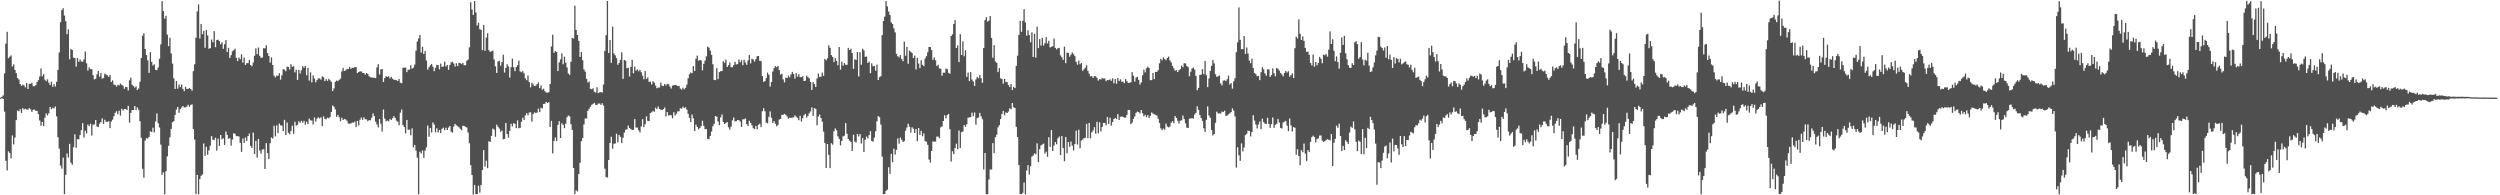 <svg xmlns="http://www.w3.org/2000/svg" width="1920" height="150"><path fill="#4f4f4f" d="M0 74.911h1v1H0zM1 74.341h1v1.048H1zM2 73.309h1v2.742H2zM3 56.294h1v29.419H3zM4 33.509h1v89.973H4zM5 24.4h1v106.514H5zM6 44.685h1v71.558H6zM7 43.524h1v73.937H7zM8 42.616h1v78.96H8zM9 51.033h1v52.987H9zM10 49.47h1v61.416H10zM11 53.666h1v51.984H11zM12 56.122h1v36.139H12zM13 59.894h1v24.987H13zM14 61.104h1v24.41H14zM15 64.46h1v19.419H15zM16 65.959h1v20.779H16zM17 64.969h1v18.119H17zM18 65.637h1v18.476H18zM19 67.109h1v16.46H19zM20 63.687h1v20.375H20zM21 68.312h1v15.935H21zM22 64.297h1v18.739H22zM23 64.401h1v19.634H23zM24 63.571h1v22.364H24zM25 66.179h1v18.147H25zM26 66.202h1v17.963H26zM27 65.373h1v19.726H27zM28 62.981h1v22.217H28zM29 61.548h1v26.15H29zM30 58.764h1v33.791H30zM31 52.591h1v43.865H31zM32 58.586h1v35.131H32zM33 56.916h1v39.941H33zM34 61.204h1v29.144H34zM35 62.386h1v24.69H35zM36 60.933h1v27.696H36zM37 63.429h1v23.592H37zM38 65.274h1v16.88H38zM39 62.745h1v21.102H39zM40 66.685h1v16.076H40zM41 64.613h1v18.748H41zM42 66.466h1v15.295H42zM43 62.818h1v26.554H43zM44 53.762h1v51.68H44zM45 40.277h1v73.841H45zM46 17.048h1v110.092H46zM47 7.775h1v121.754H47zM48 6.281h1v114.812H48zM49 11.908h1v137.124H49zM50 16.211h1v118.09H50zM51 26.241h1v91.548H51zM52 22.581h1v98.402H52zM53 45.496h1v65.017H53zM54 37.56h1v87.346H54zM55 38.285h1v88.182H55zM56 44.24h1v68.835H56zM57 44.638h1v58.517H57zM58 51.128h1v62.385H58zM59 44.483h1v62.369H59zM60 47.526h1v59.505H60zM61 45.671h1v58.043H61zM62 47.228h1v52.79H62zM63 47.413h1v47.163H63zM64 45.682h1v59.954H64zM65 39.588h1v60.803H65zM66 48.574h1v53.924H66zM67 54.24h1v41.405H67zM68 51.71h1v45.153H68zM69 53.1h1v41.991H69zM70 53.103h1v50.982H70zM71 57.768h1v37.987H71zM72 60.978h1v34.619H72zM73 60.451h1v31.735H73zM74 57.151h1v39.999H74zM75 54.488h1v43.122H75zM76 58.873h1v36.172H76zM77 55.994h1v37.73H77zM78 60.425h1v30.479H78zM79 59.876h1v35.303H79zM80 56.6h1v35.346H80zM81 57.216h1v36.33H81zM82 57.888h1v35.724H82zM83 59.019h1v34.116H83zM84 57.557h1v40.852H84zM85 63h1v30.358H85zM86 61.741h1v30.171H86zM87 64.928h1v24.336H87zM88 65.239h1v21.432H88zM89 66.486h1v18.924H89zM90 65.116h1v22.625H90zM91 65.57h1v19.489H91zM92 64.176h1v24.548H92zM93 65.137h1v18.384H93zM94 65.91h1v19.051H94zM95 68.218h1v15.49H95zM96 66.686h1v16.986H96zM97 66.981h1v17.483H97zM98 69.464h1v11.862H98zM99 61.671h1v32.608H99zM100 59.582h1v27.115H100zM101 65.149h1v19.31H101zM102 66.09h1v18.388H102zM103 67.329h1v14.093H103zM104 66.286h1v18.097H104zM105 69.117h1v13.386H105zM106 68.02h1v16.183H106zM107 62.811h1v30.309H107zM108 44.488h1v61.362H108zM109 27.395h1v102.223H109zM110 25.558h1v110.941H110zM111 37.573h1v70.358H111zM112 42.227h1v63.865H112zM113 46.336h1v60.093H113zM114 55.945h1v49.162H114zM115 40.053h1v60.797H115zM116 47.513h1v53.863H116zM117 50.306h1v47.759H117zM118 49.392h1v52.31H118zM119 53.671h1v39.602H119zM120 53.879h1v33.247H120zM121 51.822h1v42.85H121zM122 45.093h1v52.809H122zM123 34.098h1v77.031H123zM124 0.851h1v133.372H124zM125 8.497h1v123.839H125zM126 14.263h1v134.862H126zM127 12.123h1v119.341H127zM128 26.595h1v93.502H128zM129 35.466h1v76.528H129zM130 28.904h1v76.617H130zM131 41.044h1v57.908H131zM132 48.844h1v45.04H132zM133 60.152h1v32.905H133zM134 68.324h1v19.922H134zM135 62.222h1v21.937H135zM136 68.101h1v14.026H136zM137 64.898h1v21.714H137zM138 66.928h1v16.882H138zM139 64.885h1v17.669H139zM140 68.229h1v13.2H140zM141 70.033h1v12.541H141zM142 66.72h1v15.768H142zM143 68.307h1v13.565H143zM144 68.277h1v12.153H144zM145 67.558h1v14.464H145zM146 68.339h1v12.195H146zM147 69.647h1v10.51H147zM148 54.655h1v44.408H148zM149 49.379h1v57.801H149zM150 29.004h1v120.111H150zM151 8.792h1v125.558H151zM152 3.414h1v145.764H152zM153 29.594h1v107.863H153zM154 18.371h1v116.643H154zM155 26.268h1v107.722H155zM156 23.657h1v86.53H156zM157 36.642h1v83.012H157zM158 23.151h1v89.612H158zM159 27.198h1v91.709H159zM160 37.421h1v78.153H160zM161 36.981h1v74.894H161zM162 30.357h1v74.174H162zM163 32.459h1v74.753H163zM164 23.932h1v83.696H164zM165 36.248h1v69.457H165zM166 30.787h1v84.945H166zM167 30.451h1v76.015H167zM168 31.661h1v80.418H168zM169 33.985h1v69.7H169zM170 32.48h1v74.506H170zM171 37.469h1v68.72H171zM172 33.932h1v77.359H172zM173 30.758h1v70.258H173zM174 39.974h1v63.636H174zM175 36.687h1v69.91H175zM176 44.492h1v61.56H176zM177 42.328h1v69.537H177zM178 39.369h1v67.833H178zM179 38.564h1v63.764H179zM180 37.356h1v65.453H180zM181 44.452h1v60.077H181zM182 46.923h1v57.576H182zM183 44.189h1v60.665H183zM184 45.464h1v64.26H184zM185 41.681h1v74.953H185zM186 48.005h1v58.404H186zM187 44.123h1v65.654H187zM188 49.847h1v55.758H188zM189 48.46h1v59.791H189zM190 48.522h1v55.988H190zM191 46.033h1v56.552H191zM192 49.927h1v62.112H192zM193 50.866h1v62.807H193zM194 48.069h1v53.794H194zM195 42.784h1v75.529H195zM196 37.107h1v71.008H196zM197 41.643h1v79.444H197zM198 36.499h1v70.197H198zM199 42.843h1v72.83H199zM200 44.465h1v73.611H200zM201 44.207h1v70.693H201zM202 37.031h1v77.438H202zM203 37.112h1v92.684H203zM204 34.785h1v75.138H204zM205 40.818h1v76.782H205zM206 42.915h1v79.307H206zM207 48.059h1v61.95H207zM208 44.032h1v61.492H208zM209 49.973h1v56.47H209zM210 58.136h1v38.452H210zM211 59.452h1v45.31H211zM212 58.039h1v38.332H212zM213 58.221h1v44.024H213zM214 56.256h1v38.646H214zM215 61.154h1v35.11H215zM216 57.731h1v38.728H216zM217 53.106h1v47.529H217zM218 53.515h1v38.496H218zM219 54.737h1v49.005H219zM220 51.277h1v42.833H220zM221 51.404h1v50.605H221zM222 53.338h1v49.897H222zM223 49.303h1v51.18H223zM224 51.289h1v45.22H224zM225 50.903h1v51.831H225zM226 55.534h1v37.986H226zM227 53.559h1v42.918H227zM228 61.365h1v34.479H228zM229 53.554h1v39.597H229zM230 56.43h1v37.908H230zM231 53.987h1v38.793H231zM232 50.794h1v43.482H232zM233 52.092h1v40.678H233zM234 50.682h1v45.051H234zM235 57.795h1v35.676H235zM236 52.043h1v43.223H236zM237 61.911h1v29.158H237zM238 55.545h1v36.886H238zM239 63.216h1v29.414H239zM240 57.842h1v37.819H240zM241 60.388h1v29.826H241zM242 63.159h1v30.206H242zM243 61.468h1v29.628H243zM244 60.084h1v29.977H244zM245 60.259h1v30.702H245zM246 61.173h1v28.917H246zM247 58.666h1v38.23H247zM248 59.303h1v30.036H248zM249 62.277h1v28.897H249zM250 60.771h1v30.809H250zM251 62.097h1v28.29H251zM252 60.495h1v30.399H252zM253 61.634h1v28.21H253zM254 62.833h1v23.166H254zM255 70.01h1v11.062H255zM256 67.915h1v14.133H256zM257 62.802h1v21.237H257zM258 61.874h1v27.902H258zM259 62.3h1v25.976H259zM260 61.328h1v28.798H260zM261 60.342h1v32.801H261zM262 54.873h1v35.602H262zM263 52.144h1v40.006H263zM264 54.525h1v36.788H264zM265 54.026h1v37.713H265zM266 52.884h1v39.906H266zM267 53.114h1v41.684H267zM268 51.406h1v43.652H268zM269 52.871h1v41.949H269zM270 51.987h1v42.106H270zM271 52.247h1v41.975H271zM272 51.466h1v41.946H272zM273 51.583h1v46.074H273zM274 56.137h1v36.746H274zM275 55.237h1v41.117H275zM276 54.824h1v37.118H276zM277 54.823h1v35.492H277zM278 55.936h1v36.028H278zM279 56.085h1v34.029H279zM280 57.357h1v34.254H280zM281 56.08h1v35.563H281zM282 56.797h1v36.356H282zM283 58.561h1v33.634H283zM284 59.319h1v33.17H284zM285 59.48h1v30.907H285zM286 59.702h1v27.37H286zM287 59.685h1v29.511H287zM288 59.98h1v33.505H288zM289 51.817h1v43.777H289zM290 49.275h1v48.588H290zM291 57.223h1v34.211H291zM292 53.343h1v41.695H292zM293 53.047h1v47.956H293zM294 62.968h1v21.132H294zM295 59.93h1v31.134H295zM296 58.518h1v34.606H296zM297 59.064h1v33.539H297zM298 58.547h1v34.58H298zM299 60.272h1v31.069H299zM300 59.026h1v33.161H300zM301 60.405h1v30.389H301zM302 61.19h1v28.034H302zM303 61.382h1v29.263H303zM304 61.609h1v31.047H304zM305 62.195h1v31.294H305zM306 60.675h1v35.492H306zM307 63.552h1v22.958H307zM308 63.953h1v20.221H308zM309 52.012h1v44.071H309zM310 52.017h1v45.626H310zM311 51.836h1v50.602H311zM312 55.422h1v36.711H312zM313 53.494h1v46.153H313zM314 53.526h1v46.058H314zM315 50.073h1v53.793H315zM316 52.762h1v45.855H316zM317 51.899h1v61.231H317zM318 49.607h1v61.643H318zM319 38.952h1v76.728H319zM320 31.902h1v89.112H320zM321 29.518h1v119.616H321zM322 26.841h1v89.635H322zM323 40.322h1v77.474H323zM324 35.96h1v79.605H324zM325 41.465h1v79.799H325zM326 39.241h1v76.402H326zM327 46.437h1v66.699H327zM328 53.419h1v43.003H328zM329 51.607h1v53.445H329zM330 50.084h1v48.271H330zM331 49.094h1v52.646H331zM332 51.274h1v42.765H332zM333 54.634h1v41.032H333zM334 52.065h1v49.555H334zM335 49.779h1v48.726H335zM336 49.999h1v51.705H336zM337 53.23h1v46.619H337zM338 48.828h1v53.351H338zM339 51.422h1v47.481H339zM340 50.992h1v47.078H340zM341 47.378h1v52.608H341zM342 51.031h1v47.091H342zM343 49.862h1v49.988H343zM344 53.64h1v44.326H344zM345 49.965h1v46.8H345zM346 47.951h1v53.174H346zM347 47.387h1v54.504H347zM348 48.798h1v48.436H348zM349 51.159h1v44.022H349zM350 48.61h1v47.533H350zM351 50.799h1v46.068H351zM352 48.272h1v49.522H352zM353 48.475h1v50.439H353zM354 49.277h1v50.764H354zM355 48.239h1v48.307H355zM356 50.131h1v46.706H356zM357 50.073h1v47.33H357zM358 46.648h1v51.299H358zM359 45.707h1v56.094H359zM360 36.398h1v73.613H360zM361 1.72h1v125.115H361zM362 7.362h1v127.09H362zM363 11.461h1v137.972H363zM364 0.747h1v141.299H364zM365 9.532h1v139.548H365zM366 19.614h1v129.531H366zM367 17.352h1v125.27H367zM368 22.449h1v125.458H368zM369 22.937h1v119.165H369zM370 38.527h1v92.108H370zM371 19.205h1v96.082H371zM372 39.018h1v89.004H372zM373 28.81h1v94.584H373zM374 25.549h1v103.625H374zM375 38.602h1v69.858H375zM376 39.853h1v69.128H376zM377 39.404h1v65.011H377zM378 38.876h1v59.89H378zM379 45.651h1v53.922H379zM380 50.955h1v54.108H380zM381 56.02h1v39.741H381zM382 47.219h1v50.185H382zM383 46.694h1v52.068H383zM384 50.412h1v50.763H384zM385 47.726h1v52.525H385zM386 42.054h1v64.957H386zM387 55.711h1v50.949H387zM388 52.193h1v42.25H388zM389 49.366h1v53.587H389zM390 50.991h1v54.762H390zM391 59.529h1v40.929H391zM392 51.673h1v43.373H392zM393 44.999h1v52.147H393zM394 51.597h1v43.027H394zM395 54.657h1v40.449H395zM396 51.458h1v47H396zM397 50.1h1v42.39H397zM398 46.613h1v51.902H398zM399 54.812h1v43.265H399zM400 55.495h1v38.023H400zM401 54.609h1v35.767H401zM402 56.304h1v35.796H402zM403 60.144h1v28.486H403zM404 61.649h1v25.266H404zM405 58.021h1v30.54H405zM406 63.097h1v23.373H406zM407 67.078h1v19.145H407zM408 63.564h1v29.898H408zM409 64.94h1v22.713H409zM410 66.118h1v20.179H410zM411 65.743h1v21.161H411zM412 64.583h1v21.816H412zM413 63.227h1v20.205H413zM414 67.674h1v18.404H414zM415 65.632h1v17.088H415zM416 68.91h1v14.416H416zM417 68.111h1v11.715H417zM418 70.014h1v9.652H418zM419 71.056h1v7.225H419zM420 71.218h1v7.839H420zM421 70.855h1v7.599H421zM422 64.516h1v32.979H422zM423 35.642h1v57.203H423zM424 26.687h1v91.139H424zM425 40.652h1v67.682H425zM426 39.232h1v66.317H426zM427 39.879h1v68.464H427zM428 54.592h1v41.367H428zM429 47.93h1v45.172H429zM430 45.584h1v60.442H430zM431 40.988h1v53.731H431zM432 49.365h1v46.551H432zM433 43.496h1v54.937H433zM434 48.084h1v46.897H434zM435 51.737h1v38.322H435zM436 56.424h1v32.301H436zM437 57.499h1v31.855H437zM438 47.393h1v48.028H438zM439 29.059h1v70.666H439zM440 29.649h1v99.314H440zM441 4.406h1v144.649H441zM442 23.035h1v123.138H442zM443 26.868h1v120.191H443zM444 31.352h1v102.345H444zM445 43.74h1v81.304H445zM446 39.97h1v68.478H446zM447 46.201h1v59.768H447zM448 53.328h1v42.26H448zM449 54.997h1v36.021H449zM450 60.535h1v30.429H450zM451 63.363h1v21.857H451zM452 62.555h1v20.971H452zM453 68.225h1v13.757H453zM454 68.618h1v11.856H454zM455 67.729h1v12.033H455zM456 70.502h1v8.443H456zM457 71.108h1v9.404H457zM458 67.029h1v13.601H458zM459 71.454h1v8.033H459zM460 70.979h1v8.531H460zM461 70.672h1v9.853H461zM462 71.136h1v8.102H462zM463 64.897h1v16.224H463zM464 39.078h1v90.455H464zM465 27.03h1v108.971H465zM466 0.768h1v135.595H466zM467 40.641h1v82.257H467zM468 30.766h1v79.116H468zM469 48.301h1v56.736H469zM470 20.504h1v93.651H470zM471 41.082h1v69.368H471zM472 42.501h1v67.679H472zM473 44.674h1v57.992H473zM474 49.761h1v59.648H474zM475 48.333h1v55.295H475zM476 45.911h1v59.225H476zM477 40.146h1v69.704H477zM478 60.57h1v45.263H478zM479 46.042h1v55.78H479zM480 46.61h1v53.032H480zM481 52.43h1v46.962H481zM482 51.977h1v44.49H482zM483 58.731h1v39.564H483zM484 51.416h1v47.687H484zM485 46.003h1v53.893H485zM486 56.238h1v43.462H486zM487 51.129h1v40.365H487zM488 54.287h1v43.685H488zM489 53.243h1v44.687H489zM490 54.758h1v45.357H490zM491 53.676h1v48.017H491zM492 55.453h1v41.698H492zM493 58.095h1v33.437H493zM494 60.866h1v36.88H494zM495 54.593h1v40.845H495zM496 60.642h1v28.678H496zM497 59.446h1v33.369H497zM498 62.805h1v30.178H498zM499 62.687h1v24.09H499zM500 64.884h1v21.372H500zM501 62.331h1v22.78H501zM502 63.457h1v22.446H502zM503 65.75h1v16.939H503zM504 67.777h1v16.062H504zM505 67.246h1v14.519H505zM506 67.182h1v16.476H506zM507 63.478h1v20.781H507zM508 65.799h1v18.692H508zM509 66.126h1v17.694H509zM510 64.48h1v18.097H510zM511 65.699h1v23.712H511zM512 64.394h1v21.667H512zM513 64.684h1v24.114H513zM514 66.498h1v21.756H514zM515 67.98h1v20.607H515zM516 65.723h1v25.141H516zM517 65.472h1v20.677H517zM518 65.253h1v23.446H518zM519 65.469h1v21.876H519zM520 66.126h1v19.416H520zM521 65.896h1v19.623H521zM522 67.993h1v15.221H522zM523 68.816h1v14.644H523zM524 67.271h1v14.635H524zM525 68.606h1v14.426H525zM526 67.496h1v14.866H526zM527 64.977h1v19.323H527zM528 60.174h1v27.255H528zM529 57.047h1v33.484H529zM530 55.715h1v38.057H530zM531 56.224h1v31.747H531zM532 50.774h1v40.122H532zM533 54.453h1v46.197H533zM534 45.126h1v50.56H534zM535 42.679h1v54.819H535zM536 46.633h1v52.712H536zM537 46.03h1v52.255H537zM538 46.418h1v50.448H538zM539 53.985h1v38.727H539zM540 49.013h1v47.579H540zM541 46.612h1v52.605H541zM542 43.302h1v55.815H542zM543 35.77h1v70.945H543zM544 36.607h1v70.369H544zM545 38.874h1v65.545H545zM546 42.118h1v58.899H546zM547 49.355h1v47.684H547zM548 61.43h1v33.652H548zM549 61.591h1v27.493H549zM550 52.387h1v37.317H550zM551 60.784h1v32.56H551zM552 55.378h1v40.69H552zM553 54.73h1v35.419H553zM554 54.503h1v33.402H554zM555 46.961h1v46.712H555zM556 48.203h1v47.067H556zM557 45.696h1v48.73H557zM558 51.471h1v42.282H558zM559 50.004h1v47.735H559zM560 48.015h1v51.514H560zM561 51.539h1v45.714H561zM562 51.586h1v40.808H562zM563 50.06h1v40.213H563zM564 47.508h1v45.737H564zM565 49.48h1v43.623H565zM566 49.258h1v42.914H566zM567 45.66h1v46.676H567zM568 47.817h1v45.498H568zM569 46.265h1v51.2H569zM570 50.074h1v41.598H570zM571 45.883h1v45.782H571zM572 48.033h1v42.949H572zM573 49.772h1v45.583H573zM574 46.363h1v50.51H574zM575 42.343h1v50.364H575zM576 48.626h1v45.715H576zM577 45.154h1v51.134H577zM578 45.725h1v52.72H578zM579 47.279h1v51.86H579zM580 45.476h1v51.233H580zM581 43.174h1v56.119H581zM582 43.026h1v52.874H582zM583 46.756h1v48.209H583zM584 47.019h1v50.615H584zM585 58.408h1v27.063H585zM586 62.937h1v20.171H586zM587 62.242h1v23.26H587zM588 59.995h1v34.271H588zM589 55.782h1v38.914H589zM590 57.435h1v32.315H590zM591 66.442h1v19.124H591zM592 62.963h1v27.454H592zM593 54.957h1v39.573H593zM594 52.373h1v40.634H594zM595 50.784h1v44.222H595zM596 51.625h1v45.413H596zM597 50.572h1v45.327H597zM598 53.86h1v37.946H598zM599 57.355h1v33.976H599zM600 56.639h1v31.597H600zM601 60.96h1v27.163H601zM602 63.249h1v24.204H602zM603 59.584h1v28.632H603zM604 59.967h1v29.502H604zM605 58.053h1v33.082H605zM606 59.408h1v31.007H606zM607 57.25h1v33.335H607zM608 55.174h1v35.068H608zM609 56.806h1v33.371H609zM610 60.419h1v28.186H610zM611 56.26h1v33.338H611zM612 58.85h1v31.691H612zM613 56.933h1v35.433H613zM614 59.277h1v29.612H614zM615 59.225h1v34.137H615zM616 58.585h1v32.245H616zM617 62.192h1v26.351H617zM618 62.018h1v25.427H618zM619 58.096h1v32.221H619zM620 59.294h1v29.677H620zM621 60.116h1v26.917H621zM622 62.917h1v22.662H622zM623 69.075h1v13.421H623zM624 63.056h1v25.921H624zM625 64.542h1v18.469H625zM626 66.831h1v16.824H626zM627 60.312h1v35.938H627zM628 56.489h1v33.006H628zM629 59.09h1v28.801H629zM630 58.939h1v31.718H630zM631 55.773h1v37.668H631zM632 58.237h1v42.759H632zM633 45.209h1v64.552H633zM634 46.298h1v82.655H634zM635 44.791h1v65.822H635zM636 34.823h1v84.085H636zM637 36.723h1v92.401H637zM638 42.365h1v67.598H638zM639 43.738h1v67.364H639zM640 47.66h1v53.194H640zM641 44.645h1v54.013H641zM642 46.761h1v53.343H642zM643 50.114h1v54.585H643zM644 36.164h1v70.445H644zM645 53.475h1v58.199H645zM646 47.375h1v60.894H646zM647 50.411h1v54.358H647zM648 48.458h1v55.736H648zM649 49.732h1v44.806H649zM650 49.76h1v53.019H650zM651 36.767h1v70.001H651zM652 38.381h1v69.674H652zM653 37.355h1v71.673H653zM654 40.769h1v75.252H654zM655 52.871h1v50.623H655zM656 45.458h1v63.325H656zM657 46.131h1v63.245H657zM658 40.043h1v62.793H658zM659 58.708h1v46.076H659zM660 40.016h1v62.884H660zM661 49.722h1v60.508H661zM662 37.425h1v68.496H662zM663 38.683h1v78.092H663zM664 43.686h1v63.674H664zM665 43.421h1v61.501H665zM666 48.366h1v57.891H666zM667 47.328h1v56.435H667zM668 56.18h1v44.592H668zM669 48.671h1v59.684H669zM670 50.899h1v57.918H670zM671 50.606h1v55.064H671zM672 54.223h1v46.552H672zM673 49.674h1v43.472H673zM674 61.494h1v27.702H674zM675 59.286h1v30.68H675zM676 58.527h1v37.185H676zM677 27.001h1v93.251H677zM678 16.136h1v132.999H678zM679 12.746h1v136.322H679zM680 0.849h1v145.735H680zM681 4.912h1v140.771H681zM682 8.862h1v119.583H682zM683 11.543h1v121.98H683zM684 17.132h1v101.005H684zM685 18.427h1v106.126H685zM686 21.755h1v92.476H686zM687 24.827h1v93.887H687zM688 41.328h1v73.698H688zM689 43.129h1v63.166H689zM690 44.09h1v66.241H690zM691 42.295h1v63.28H691zM692 45.335h1v61.999H692zM693 47.021h1v62.028H693zM694 31.941h1v76.461H694zM695 42.792h1v57.614H695zM696 36.059h1v61.826H696zM697 48.956h1v46.004H697zM698 38.887h1v58.469H698zM699 39.73h1v62.107H699zM700 40.778h1v56.973H700zM701 44.499h1v54.371H701zM702 42.72h1v59.42H702zM703 53.326h1v45.8H703zM704 44.393h1v64.028H704zM705 48.752h1v49.593H705zM706 52.308h1v51.343H706zM707 46.279h1v54.222H707zM708 49.769h1v54.881H708zM709 50.765h1v51.722H709zM710 44.881h1v63.478H710zM711 43.153h1v65.745H711zM712 40.21h1v70.974H712zM713 36.119h1v86.382H713zM714 36.104h1v88.764H714zM715 38.435h1v77.476H715zM716 45.976h1v62.608H716zM717 44.094h1v64.74H717zM718 46.301h1v62.378H718zM719 50.703h1v54.221H719zM720 49.693h1v55.216H720zM721 52.503h1v53.709H721zM722 52.89h1v44.947H722zM723 58.143h1v38.953H723zM724 55.798h1v37.116H724zM725 55.86h1v32.646H725zM726 52.743h1v38.203H726zM727 53.164h1v35.211H727zM728 55.935h1v31.568H728zM729 56.648h1v42.589H729zM730 27.664h1v96.46H730zM731 26.384h1v89.766H731zM732 18.482h1v99.932H732zM733 15.453h1v98.262H733zM734 36.867h1v73.467H734zM735 34.862h1v79.656H735zM736 47.679h1v52.574H736zM737 26.259h1v87.347H737zM738 42.226h1v59.264H738zM739 31.754h1v69.247H739zM740 43.218h1v52.817H740zM741 38.574h1v58.87H741zM742 58.989h1v36.513H742zM743 55.76h1v34.61H743zM744 62.286h1v27.832H744zM745 55.424h1v34.557H745zM746 61.077h1v25.453H746zM747 62.609h1v26.684H747zM748 65.965h1v20.434H748zM749 61.009h1v34.719H749zM750 59.016h1v31.75H750zM751 60.111h1v30.138H751zM752 57.546h1v29.176H752zM753 60.139h1v29.22H753zM754 63.586h1v28.031H754zM755 36.827h1v93.396H755zM756 15.463h1v102.045H756zM757 13.157h1v135.995H757zM758 16.597h1v132.556H758zM759 15.806h1v122.073H759zM760 12.224h1v117.968H760zM761 29.061h1v101.084H761zM762 44.317h1v65.574H762zM763 34.726h1v82.855H763zM764 47.198h1v58.213H764zM765 48.24h1v55.255H765zM766 55.397h1v42.462H766zM767 52.318h1v43.814H767zM768 60.088h1v31.396H768zM769 60.702h1v26.867H769zM770 64.255h1v20.952H770zM771 60.553h1v27.992H771zM772 62.893h1v23.498H772zM773 63.116h1v23.688H773zM774 65.31h1v20.328H774zM775 66.858h1v16.273H775zM776 64.514h1v19.398H776zM777 69.124h1v9.981H777zM778 66.714h1v15.682H778zM779 67.677h1v15.337H779zM780 50.586h1v46.868H780zM781 42.759h1v62.474H781zM782 26.858h1v99.86H782zM783 15.955h1v133.154H783zM784 24.404h1v124.764H784zM785 16.048h1v132.022H785zM786 7.064h1v133.144H786zM787 17.221h1v131.909H787zM788 27.389h1v103.693H788zM789 23.223h1v103.595H789zM790 26.925h1v107.074H790zM791 32.523h1v95.174H791zM792 24.806h1v95.449H792zM793 43.709h1v75.76H793zM794 25.905h1v91.829H794zM795 44.229h1v74.222H795zM796 20.432h1v89.668H796zM797 36.977h1v87.543H797zM798 30.022h1v84.579H798zM799 35.035h1v76.66H799zM800 29.065h1v81.897H800zM801 34.957h1v75.328H801zM802 33.186h1v84.751H802zM803 28.503h1v87.944H803zM804 33.379h1v87.002H804zM805 31.303h1v74.182H805zM806 36.429h1v76.384H806zM807 35.875h1v64.07H807zM808 35.535h1v80.413H808zM809 29.61h1v82.214H809zM810 36.745h1v72.342H810zM811 37.947h1v72.836H811zM812 37.057h1v69.176H812zM813 36.749h1v68.131H813zM814 42.482h1v76.621H814zM815 43.996h1v60.511H815zM816 46.002h1v67.697H816zM817 35.852h1v87.925H817zM818 48.474h1v56.806H818zM819 40.448h1v77.284H819zM820 40.588h1v68.477H820zM821 43.505h1v69.235H821zM822 41.963h1v66.758H822zM823 40.306h1v71.584H823zM824 41.563h1v74.051H824zM825 43.122h1v67.417H825zM826 47.447h1v52.927H826zM827 49.665h1v61.353H827zM828 46.463h1v53.18H828zM829 49.326h1v64.485H829zM830 48.377h1v59.585H830zM831 54.367h1v52.755H831zM832 53.215h1v52.925H832zM833 51.982h1v53.798H833zM834 50.174h1v44.931H834zM835 54.386h1v51.684H835zM836 56.534h1v37.885H836zM837 58.648h1v47.585H837zM838 58.414h1v43.215H838zM839 59.85h1v40.404H839zM840 58.411h1v39.288H840zM841 58.547h1v44.169H841zM842 59.768h1v33.748H842zM843 61.9h1v40.429H843zM844 60.825h1v33.145H844zM845 61.008h1v39.958H845zM846 59.941h1v37.611H846zM847 60.366h1v34.03H847zM848 60.276h1v34.106H848zM849 62.345h1v33.908H849zM850 61.456h1v28.385H850zM851 61.575h1v33.582H851zM852 60.905h1v29.444H852zM853 62.031h1v34.453H853zM854 60.153h1v33.591H854zM855 63.934h1v27.482H855zM856 60.644h1v29.898H856zM857 64.222h1v27.269H857zM858 59.925h1v27.76H858zM859 62.192h1v29.985H859zM860 60.907h1v28.784H860zM861 62.748h1v26.676H861zM862 62.653h1v27.114H862zM863 63.858h1v26.524H863zM864 60.797h1v29.529H864zM865 62.425h1v25.804H865zM866 63.691h1v20.672H866zM867 63.518h1v21.068H867zM868 63.176h1v32.172H868zM869 55.324h1v38.889H869zM870 58.175h1v33.157H870zM871 62.674h1v26.763H871zM872 59.6h1v27.021H872zM873 58.925h1v26.787H873zM874 61.274h1v24.819H874zM875 64.943h1v22.199H875zM876 63.302h1v21.162H876zM877 57.805h1v29.195H877zM878 53.437h1v35.87H878zM879 55.62h1v32.54H879zM880 52.457h1v37.555H880zM881 51.185h1v37.211H881zM882 52.228h1v38.487H882zM883 61.579h1v27.362H883zM884 61.534h1v24.833H884zM885 56.029h1v31.241H885zM886 60.698h1v27.075H886zM887 55.172h1v33.103H887zM888 55.205h1v33.505H888zM889 53.898h1v37.257H889zM890 48.573h1v45.823H890zM891 45.129h1v53.48H891zM892 46.386h1v53.606H892zM893 44.027h1v54.617H893zM894 45.357h1v54.287H894zM895 46.242h1v48.742H895zM896 44.557h1v52.562H896zM897 43.395h1v54.448H897zM898 46.382h1v50.78H898zM899 47.938h1v46.302H899zM900 50.628h1v42.447H900zM901 52.485h1v42.052H901zM902 54.339h1v34.845H902zM903 53.929h1v36.702H903zM904 55.372h1v37.379H904zM905 53.903h1v41.02H905zM906 53.038h1v39.661H906zM907 50.362h1v41.981H907zM908 51.597h1v37.138H908zM909 48.538h1v42.897H909zM910 48.731h1v45.964H910zM911 50.716h1v47.319H911zM912 51.533h1v46.746H912zM913 58.53h1v32.567H913zM914 55.026h1v36.07H914zM915 52.594h1v37.99H915zM916 51.868h1v39.222H916zM917 53.438h1v34.524H917zM918 58.253h1v28.419H918zM919 69.291h1v12.366H919zM920 67.458h1v16.948H920zM921 57.569h1v30.786H921zM922 57.316h1v33.345H922zM923 53.131h1v39.676H923zM924 56.979h1v41.546H924zM925 46.777h1v54.571H925zM926 57.736h1v34.3H926zM927 66.886h1v14.854H927zM928 60.339h1v28.373H928zM929 54.409h1v36.021H929zM930 50.604h1v49.205H930zM931 46.066h1v57.982H931zM932 48.691h1v54.287H932zM933 57.031h1v37.299H933zM934 58.997h1v26.772H934zM935 58.569h1v28.589H935zM936 57.934h1v29.082H936zM937 64.054h1v23.189H937zM938 65.54h1v20.127H938zM939 61.913h1v24.161H939zM940 61.646h1v23.34H940zM941 62.311h1v26.655H941zM942 60.803h1v27.947H942zM943 58.051h1v29.763H943zM944 64.862h1v22.113H944zM945 63.794h1v22.343H945zM946 68.112h1v15.128H946zM947 62.446h1v22.606H947zM948 60.119h1v29.28H948zM949 40.111h1v88.558H949zM950 32.575h1v80.478H950zM951 5.663h1v113.606H951zM952 30.558h1v92.98H952zM953 37.709h1v72.423H953zM954 37.75h1v78.574H954zM955 27.681h1v85.588H955zM956 41.426h1v62.294H956zM957 36.454h1v66.272H957zM958 41.14h1v59.127H958zM959 46.569h1v54.017H959zM960 48.514h1v56.301H960zM961 45.046h1v56.455H961zM962 52.284h1v36.188H962zM963 56.092h1v36.54H963zM964 56.956h1v38.669H964zM965 58.565h1v40.121H965zM966 58.22h1v37.441H966zM967 61.552h1v31.784H967zM968 55.491h1v43.705H968zM969 51.634h1v39.54H969zM970 53.234h1v40.54H970zM971 56.36h1v38.682H971zM972 58.145h1v37.031H972zM973 53.216h1v37.262H973zM974 53.284h1v41.879H974zM975 59.077h1v39.133H975zM976 57.66h1v37.753H976zM977 52.476h1v37.762H977zM978 56.242h1v41.959H978zM979 58.55h1v37.311H979zM980 52.153h1v42.92H980zM981 52.818h1v38.518H981zM982 54.212h1v39.858H982zM983 55.992h1v42.282H983zM984 57.208h1v41.53H984zM985 58.605h1v35.473H985zM986 55.992h1v37.38H986zM987 54.577h1v38.231H987zM988 55.685h1v40.845H988zM989 54.715h1v45.985H989zM990 58.86h1v32.187H990zM991 57.682h1v38.661H991zM992 56.384h1v44.644H992zM993 59.907h1v37.677H993zM994 37.062h1v61.107H994zM995 28.137h1v90.664H995zM996 29.56h1v85.023H996zM997 14.885h1v104.902H997zM998 25.979h1v100.872H998zM999 30.728h1v84.637H999zM1000 27.962h1v88.994H1000zM1001 31.43h1v78.788H1001zM1002 36.763h1v81.232H1002zM1003 39.851h1v83.915H1003zM1004 39.649h1v75.63H1004zM1005 42.138h1v74.506H1005zM1006 48.323h1v60.642H1006zM1007 50.166h1v55.18H1007zM1008 41.926h1v62.263H1008zM1009 51.236h1v54.025H1009zM1010 47.593h1v61.841H1010zM1011 50.164h1v56.715H1011zM1012 48.354h1v57.879H1012zM1013 43.674h1v60.405H1013zM1014 45.136h1v58.887H1014zM1015 48.613h1v59.404H1015zM1016 41.939h1v67.184H1016zM1017 42.434h1v65.953H1017zM1018 41.541h1v65.941H1018zM1019 43.532h1v63.334H1019zM1020 38.166h1v69.202H1020zM1021 24.12h1v83.764H1021zM1022 33.79h1v69.183H1022zM1023 30.175h1v97.346H1023zM1024 38.945h1v70.642H1024zM1025 47.009h1v59.665H1025zM1026 43.328h1v53.236H1026zM1027 47.67h1v50.479H1027zM1028 52.704h1v42.349H1028zM1029 40.538h1v63.901H1029zM1030 28.702h1v87.331H1030zM1031 34.505h1v77.495H1031zM1032 27.54h1v87.732H1032zM1033 40.901h1v66.845H1033zM1034 45.491h1v63.488H1034zM1035 50.018h1v60.515H1035zM1036 52.035h1v49.808H1036zM1037 52.181h1v45.054H1037zM1038 48.561h1v49.613H1038zM1039 49.905h1v43.358H1039zM1040 32.462h1v66.922H1040zM1041 31.636h1v77.292H1041zM1042 33.825h1v82.225H1042zM1043 45.125h1v62.812H1043zM1044 43.865h1v65.009H1044zM1045 32.373h1v85.929H1045zM1046 45.792h1v53.337H1046zM1047 50.228h1v68.264H1047zM1048 45.879h1v59.977H1048zM1049 46.565h1v67.195H1049zM1050 40.562h1v57.66H1050zM1051 50.318h1v48.781H1051zM1052 55.248h1v34.48H1052zM1053 54.783h1v37.411H1053zM1054 51.593h1v42.918H1054zM1055 47.915h1v51.638H1055zM1056 42.477h1v67.765H1056zM1057 38.881h1v102.972H1057zM1058 28.301h1v96.283H1058zM1059 28.577h1v96.181H1059zM1060 35.805h1v93.341H1060zM1061 36.88h1v86.397H1061zM1062 38.821h1v78.514H1062zM1063 36.431h1v76.16H1063zM1064 44.306h1v67.412H1064zM1065 35.311h1v86.17H1065zM1066 45.521h1v72.33H1066zM1067 41.917h1v67.507H1067zM1068 45.927h1v78.855H1068zM1069 52.18h1v54.28H1069zM1070 43.86h1v72.431H1070zM1071 48.78h1v62.546H1071zM1072 44.697h1v66.742H1072zM1073 45.266h1v68.78H1073zM1074 47.939h1v70.959H1074zM1075 45.087h1v59.322H1075zM1076 49.433h1v61.389H1076zM1077 48.685h1v64.24H1077zM1078 47.845h1v56.712H1078zM1079 47.203h1v64.981H1079zM1080 49.354h1v58.14H1080zM1081 49.733h1v57.864H1081zM1082 51.762h1v52.259H1082zM1083 49.668h1v51.503H1083zM1084 53.657h1v48.167H1084zM1085 55.527h1v46.918H1085zM1086 51.922h1v45.843H1086zM1087 59.835h1v36.26H1087zM1088 59.293h1v37.041H1088zM1089 58.846h1v35.946H1089zM1090 61.28h1v30.674H1090zM1091 62.273h1v30.386H1091zM1092 66.197h1v24.9H1092zM1093 62.902h1v25.887H1093zM1094 60.891h1v33.223H1094zM1095 58.051h1v31.241H1095zM1096 59.485h1v28.738H1096zM1097 36.808h1v70.975H1097zM1098 42.53h1v79.223H1098zM1099 35.131h1v74.632H1099zM1100 40.077h1v75.007H1100zM1101 43.838h1v63.214H1101zM1102 47.233h1v55.618H1102zM1103 41.542h1v53.703H1103zM1104 47.052h1v50.609H1104zM1105 54.91h1v40.778H1105zM1106 49.127h1v43.718H1106zM1107 53.331h1v41.395H1107zM1108 58.116h1v32.052H1108zM1109 58.554h1v32.035H1109zM1110 58.671h1v30.056H1110zM1111 59.837h1v27.86H1111zM1112 66.484h1v23.886H1112zM1113 64.609h1v21.689H1113zM1114 63.34h1v24.645H1114zM1115 66.177h1v20.069H1115zM1116 62.095h1v20.423H1116zM1117 62.315h1v23.579H1117zM1118 64.111h1v21.41H1118zM1119 66.765h1v20.282H1119zM1120 64.024h1v23.624H1120zM1121 65.083h1v18.27H1121zM1122 68.866h1v20.264H1122zM1123 66.175h1v22.778H1123zM1124 64.904h1v26.647H1124zM1125 62.922h1v29.897H1125zM1126 60.169h1v39.84H1126zM1127 61.863h1v37.884H1127zM1128 59.706h1v38.736H1128zM1129 58.092h1v45.488H1129zM1130 58.296h1v49.998H1130zM1131 58.93h1v45.54H1131zM1132 58.153h1v44.764H1132zM1133 59.937h1v42.95H1133zM1134 58.152h1v42.604H1134zM1135 60.969h1v32.846H1135zM1136 56.457h1v34.87H1136zM1137 57.191h1v37.026H1137zM1138 61.799h1v21.608H1138zM1139 65.853h1v21.921H1139zM1140 64.194h1v25.938H1140zM1141 61.831h1v28.221H1141zM1142 60.906h1v28.445H1142zM1143 64.482h1v19.829H1143zM1144 66.197h1v20.04H1144zM1145 65.359h1v20.734H1145zM1146 67.854h1v17.294H1146zM1147 67.617h1v17.775H1147zM1148 65.16h1v24.728H1148zM1149 51.258h1v48.42H1149zM1150 50.711h1v54.941H1150zM1151 46.295h1v51.146H1151zM1152 53.841h1v54.607H1152zM1153 57.638h1v32.103H1153zM1154 64.179h1v27.126H1154zM1155 64.083h1v21.943H1155zM1156 67.71h1v15.574H1156zM1157 51.742h1v35.28H1157zM1158 45.965h1v55.084H1158zM1159 48.417h1v55.7H1159zM1160 43.625h1v59.05H1160zM1161 41.238h1v60.065H1161zM1162 46.229h1v66.518H1162zM1163 34.267h1v77.584H1163zM1164 32.45h1v67.154H1164zM1165 43.77h1v54.844H1165zM1166 46.457h1v49.98H1166zM1167 43.079h1v59.145H1167zM1168 39.75h1v62.796H1168zM1169 48.428h1v63.029H1169zM1170 54.835h1v52.511H1170zM1171 54.098h1v55.074H1171zM1172 49.31h1v57.655H1172zM1173 51.763h1v56.949H1173zM1174 52.388h1v57.791H1174zM1175 53.055h1v55.742H1175zM1176 56.911h1v46.992H1176zM1177 45.085h1v67.315H1177zM1178 47.268h1v52.874H1178zM1179 51.046h1v56.816H1179zM1180 54.494h1v44.902H1180zM1181 47.281h1v54.018H1181zM1182 53.574h1v42.039H1182zM1183 52.835h1v44.876H1183zM1184 54.266h1v41.784H1184zM1185 54.896h1v38.451H1185zM1186 54.198h1v39.102H1186zM1187 56.851h1v38.23H1187zM1188 59.588h1v37.339H1188zM1189 61.329h1v35.672H1189zM1190 59.662h1v32.3H1190zM1191 58.405h1v30.484H1191zM1192 51.04h1v45.502H1192zM1193 54.191h1v48.083H1193zM1194 52.301h1v42.645H1194zM1195 51.864h1v40.948H1195zM1196 52.955h1v37.776H1196zM1197 50.806h1v45.763H1197zM1198 50.117h1v41.204H1198zM1199 52.024h1v54.714H1199zM1200 50.249h1v50.518H1200zM1201 35.044h1v92.835H1201zM1202 28.633h1v98.114H1202zM1203 33.052h1v78.452H1203zM1204 40.725h1v79.467H1204zM1205 41.359h1v67.717H1205zM1206 47.991h1v60.16H1206zM1207 49.497h1v53.639H1207zM1208 52.564h1v44.562H1208zM1209 33.43h1v73.082H1209zM1210 17.139h1v101.675H1210zM1211 43.739h1v79.022H1211zM1212 30.054h1v84.288H1212zM1213 37.12h1v69.931H1213zM1214 45.251h1v52.71H1214zM1215 36.785h1v67.373H1215zM1216 47.457h1v56.811H1216zM1217 56.756h1v36.422H1217zM1218 60.336h1v27.55H1218zM1219 60.5h1v31.834H1219zM1220 59.906h1v30.53H1220zM1221 59.094h1v30.036H1221zM1222 59.548h1v26.949H1222zM1223 59.066h1v28.232H1223zM1224 56.379h1v31.411H1224zM1225 51.442h1v46.891H1225zM1226 48.44h1v51.495H1226zM1227 47.055h1v50.536H1227zM1228 48.053h1v54.8H1228zM1229 44.582h1v54.113H1229zM1230 51.736h1v43.236H1230zM1231 52.16h1v35.451H1231zM1232 55.592h1v40.143H1232zM1233 60.22h1v34.049H1233zM1234 65.584h1v17.227H1234zM1235 48.694h1v46.908H1235zM1236 22.833h1v94.273H1236zM1237 24.238h1v90.148H1237zM1238 42.557h1v58.751H1238zM1239 40.835h1v81.573H1239zM1240 29.742h1v108.653H1240zM1241 25.429h1v111.958H1241zM1242 45.241h1v61.026H1242zM1243 53.665h1v40.978H1243zM1244 46.827h1v71.78H1244zM1245 48.338h1v60.515H1245zM1246 49.378h1v50.323H1246zM1247 57.544h1v39.431H1247zM1248 58.559h1v34.989H1248zM1249 61.916h1v24.669H1249zM1250 50.266h1v41.036H1250zM1251 41.037h1v61.811H1251zM1252 55.291h1v39.246H1252zM1253 61.785h1v33.404H1253zM1254 60.35h1v32.474H1254zM1255 64.422h1v17.826H1255zM1256 67.281h1v16.364H1256zM1257 65.769h1v18.656H1257zM1258 66.543h1v14.705H1258zM1259 68.719h1v13.539H1259zM1260 63.34h1v22.281H1260zM1261 64.794h1v18.798H1261zM1262 58.408h1v38.51H1262zM1263 33.852h1v77.68H1263zM1264 26.504h1v114.7H1264zM1265 25.978h1v118.08H1265zM1266 37.007h1v97.335H1266zM1267 31.522h1v103.058H1267zM1268 35.491h1v78.92H1268zM1269 45.462h1v66.201H1269zM1270 47.06h1v51.405H1270zM1271 55.882h1v36.719H1271zM1272 57.837h1v33.609H1272zM1273 58.997h1v30.063H1273zM1274 59.802h1v29.187H1274zM1275 56.721h1v33.878H1275zM1276 57.066h1v34.397H1276zM1277 59.45h1v32.033H1277zM1278 59.148h1v30.381H1278zM1279 60.115h1v29.987H1279zM1280 63.331h1v26.578H1280zM1281 61.911h1v25.299H1281zM1282 66.456h1v20.889H1282zM1283 66.522h1v19.863H1283zM1284 67.066h1v18.778H1284zM1285 66.444h1v18.456H1285zM1286 65.599h1v18.936H1286zM1287 65.959h1v21.734H1287zM1288 64.937h1v20.086H1288zM1289 66.474h1v21.415H1289zM1290 66.006h1v20.392H1290zM1291 66.805h1v17.358H1291zM1292 66.981h1v17.687H1292zM1293 65.542h1v19.91H1293zM1294 66.535h1v16.647H1294zM1295 65.166h1v19.079H1295zM1296 67.559h1v14.519H1296zM1297 68.019h1v12.789H1297zM1298 68.693h1v12.174H1298zM1299 70.043h1v11.311H1299zM1300 70.302h1v9.839H1300zM1301 71.596h1v7.434H1301zM1302 70.672h1v11.62H1302zM1303 55.594h1v34.182H1303zM1304 35.915h1v98.843H1304zM1305 23.059h1v108.969H1305zM1306 9.764h1v139.37H1306zM1307 20.876h1v117.292H1307zM1308 41.796h1v93.374H1308zM1309 34.226h1v94.91H1309zM1310 33.691h1v82.681H1310zM1311 46.017h1v68.845H1311zM1312 42.67h1v59.217H1312zM1313 45.209h1v64.697H1313zM1314 49.5h1v55.145H1314zM1315 50.382h1v45.084H1315zM1316 55.504h1v38.916H1316zM1317 60.64h1v27.31H1317zM1318 61.78h1v28.068H1318zM1319 60.983h1v25.48H1319zM1320 60.958h1v26.389H1320zM1321 62.974h1v24.132H1321zM1322 58.577h1v26.243H1322zM1323 63.599h1v23.314H1323zM1324 63.871h1v21.705H1324zM1325 66.032h1v17.644H1325zM1326 63.376h1v30.886H1326zM1327 65.854h1v22.689H1327zM1328 66.027h1v21.963H1328zM1329 67.11h1v19.945H1329zM1330 63.175h1v23.128H1330zM1331 64.695h1v16.471H1331zM1332 62.848h1v22.181H1332zM1333 64.54h1v23.59H1333zM1334 62.994h1v24.718H1334zM1335 67.224h1v18.306H1335zM1336 67.175h1v15.984H1336zM1337 63.353h1v17.251H1337zM1338 69.591h1v10.544H1338zM1339 66.853h1v15.166H1339zM1340 69.627h1v11.286H1340zM1341 64.411h1v20.445H1341zM1342 70.578h1v10.614H1342zM1343 65.639h1v20.842H1343zM1344 70.563h1v10.893H1344zM1345 71.354h1v8.602H1345zM1346 68.796h1v14.004H1346zM1347 71.244h1v9.217H1347zM1348 64.168h1v23.048H1348zM1349 62.593h1v21.73H1349zM1350 66.35h1v17.322H1350zM1351 66.393h1v15.769H1351zM1352 69.253h1v10.942H1352zM1353 70.189h1v11.926H1353zM1354 70.796h1v8.348H1354zM1355 69.754h1v9.141H1355zM1356 37.729h1v51.086H1356zM1357 30.976h1v81.915H1357zM1358 17.029h1v104.266H1358zM1359 14.233h1v130.254H1359zM1360 13.845h1v111.879H1360zM1361 13.317h1v124.33H1361zM1362 11.382h1v118.131H1362zM1363 14.937h1v130.263H1363zM1364 17.008h1v117.094H1364zM1365 11.809h1v123.577H1365zM1366 0.516h1v148.537H1366zM1367 27.478h1v121.385H1367zM1368 14.249h1v133.165H1368zM1369 19.828h1v121.262H1369zM1370 21.349h1v113.792H1370zM1371 21.32h1v101.881H1371zM1372 28.834h1v98.455H1372zM1373 24.695h1v92.928H1373zM1374 22.425h1v90.361H1374zM1375 33.03h1v92.87H1375zM1376 32.446h1v73.085H1376zM1377 42.533h1v69.2H1377zM1378 32.883h1v80.102H1378zM1379 42.663h1v65.531H1379zM1380 42.076h1v72.835H1380zM1381 43.078h1v64.336H1381zM1382 35.858h1v81.498H1382zM1383 42.525h1v60.198H1383zM1384 34.949h1v74.094H1384zM1385 42.972h1v58.111H1385zM1386 45.416h1v50.185H1386zM1387 38.495h1v69.095H1387zM1388 44.224h1v51.387H1388zM1389 44.115h1v64.084H1389zM1390 49.633h1v55.791H1390zM1391 54.297h1v44.33H1391zM1392 50.615h1v49.771H1392zM1393 56.241h1v46.52H1393zM1394 54.899h1v56.104H1394zM1395 54.754h1v50.383H1395zM1396 51.531h1v52.613H1396zM1397 42.84h1v69.481H1397zM1398 47.956h1v53.36H1398zM1399 44.1h1v53.364H1399zM1400 29.053h1v75.824H1400zM1401 49.758h1v50.734H1401zM1402 44.27h1v60.986H1402zM1403 34.271h1v67.857H1403zM1404 51.361h1v52.163H1404zM1405 45.277h1v59.193H1405zM1406 45.871h1v55.216H1406zM1407 43.177h1v71.618H1407zM1408 52.209h1v63.425H1408zM1409 46.227h1v67.83H1409zM1410 42.993h1v60.996H1410zM1411 41.346h1v57.846H1411zM1412 43.23h1v62.974H1412zM1413 53.287h1v51.588H1413zM1414 47.038h1v56.392H1414zM1415 50.06h1v48.705H1415zM1416 54.623h1v42.159H1416zM1417 56.693h1v43.329H1417zM1418 58.071h1v43.86H1418zM1419 57.368h1v40.737H1419zM1420 60.548h1v33.487H1420zM1421 52.92h1v44.066H1421zM1422 53.948h1v45.081H1422zM1423 44.25h1v52.275H1423zM1424 44.388h1v54.794H1424zM1425 42.088h1v59.328H1425zM1426 47.558h1v51.461H1426zM1427 45.824h1v55.219H1427zM1428 35.396h1v66.78H1428zM1429 50.959h1v50.414H1429zM1430 47.256h1v45.267H1430zM1431 43.612h1v51.168H1431zM1432 55.844h1v42.126H1432zM1433 54.387h1v36.046H1433zM1434 51.085h1v42.845H1434zM1435 58.585h1v30.96H1435zM1436 57.806h1v35.238H1436zM1437 59.082h1v31.216H1437zM1438 54.852h1v48.927H1438zM1439 53.852h1v42.755H1439zM1440 49.216h1v42.908H1440zM1441 58.254h1v38.458H1441zM1442 58.293h1v34.936H1442zM1443 53.332h1v36.42H1443zM1444 55.182h1v39.813H1444zM1445 42.397h1v58.251H1445zM1446 56.96h1v39.503H1446zM1447 49.6h1v53.843H1447zM1448 52.516h1v44.803H1448zM1449 54.053h1v47.411H1449zM1450 51.857h1v42.063H1450zM1451 52.986h1v44.983H1451zM1452 47.716h1v47.183H1452zM1453 50.888h1v48.352H1453zM1454 53.98h1v41.708H1454zM1455 46.608h1v48.099H1455zM1456 56.5h1v48.692H1456zM1457 52.038h1v47.837H1457zM1458 55.16h1v40.737H1458zM1459 51.129h1v48.742H1459zM1460 53.651h1v38.13H1460zM1461 55.273h1v41.537H1461zM1462 55.857h1v35.878H1462zM1463 63.036h1v27.624H1463zM1464 63.96h1v21.407H1464zM1465 66.766h1v20.775H1465zM1466 56.919h1v32.055H1466zM1467 57.95h1v32.218H1467zM1468 52.47h1v40.037H1468zM1469 49.374h1v43.38H1469zM1470 45.301h1v52.474H1470zM1471 47.413h1v50.516H1471zM1472 44.531h1v56.392H1472zM1473 38.67h1v63.144H1473zM1474 38.206h1v68.668H1474zM1475 41.41h1v66.439H1475zM1476 42.947h1v61.866H1476zM1477 48.646h1v53.7H1477zM1478 52.655h1v48.072H1478zM1479 56.808h1v39.528H1479zM1480 52.151h1v42.391H1480zM1481 49.591h1v45.978H1481zM1482 52.145h1v44.469H1482zM1483 48.269h1v46.636H1483zM1484 51.32h1v41.902H1484zM1485 56.308h1v31.735H1485zM1486 57.475h1v30.703H1486zM1487 59.215h1v26.978H1487zM1488 66.113h1v17.888H1488zM1489 66.165h1v16.906H1489zM1490 68.671h1v14.715H1490zM1491 68.103h1v14.232H1491zM1492 68.424h1v14.718H1492zM1493 67.059h1v15.424H1493zM1494 67.153h1v15.288H1494zM1495 66.998h1v15.561H1495zM1496 69.112h1v13.23H1496zM1497 68.168h1v14.598H1497zM1498 67.701h1v14.37H1498zM1499 65.034h1v21.587H1499zM1500 67.384h1v14.388H1500zM1501 63.447h1v22.002H1501zM1502 65.538h1v18.766H1502zM1503 64.077h1v19.959H1503zM1504 62.078h1v24.73H1504zM1505 62.292h1v25.718H1505zM1506 60.506h1v24.624H1506zM1507 59.42h1v27.964H1507zM1508 58.762h1v27.274H1508zM1509 56.545h1v31.243H1509zM1510 61.055h1v23.681H1510zM1511 59.607h1v27.538H1511zM1512 60.135h1v29.913H1512zM1513 63.073h1v21.014H1513zM1514 64.238h1v18.33H1514zM1515 64.98h1v17.921H1515zM1516 65.011h1v18.242H1516zM1517 65.648h1v17.968H1517zM1518 64.816h1v19.272H1518zM1519 66.525h1v17.198H1519zM1520 67.155h1v15.761H1520zM1521 65.687h1v19.196H1521zM1522 66.406h1v16.999H1522zM1523 69.509h1v9.899H1523zM1524 69.798h1v9.774H1524zM1525 70.587h1v8.578H1525zM1526 69.316h1v11.345H1526zM1527 67.789h1v15.636H1527zM1528 68.664h1v13.484H1528zM1529 68.96h1v11.837H1529zM1530 65.781h1v16.902H1530zM1531 64.644h1v21.617H1531zM1532 60.199h1v31.915H1532zM1533 63.684h1v24.523H1533zM1534 62.885h1v23.299H1534zM1535 60.199h1v31.333H1535zM1536 55.67h1v43.772H1536zM1537 59.912h1v32.242H1537zM1538 56.738h1v34.916H1538zM1539 61.883h1v26.604H1539zM1540 62.233h1v27.736H1540zM1541 63.961h1v21.464H1541zM1542 65.895h1v18.637H1542zM1543 69.439h1v11.074H1543zM1544 69.229h1v11.016H1544zM1545 68.538h1v13.77H1545zM1546 65.935h1v17.95H1546zM1547 64.305h1v19.222H1547zM1548 62.735h1v22.702H1548zM1549 61.59h1v25.46H1549zM1550 62.79h1v24.327H1550zM1551 61.213h1v25.741H1551zM1552 56.735h1v32.657H1552zM1553 57.689h1v32.465H1553zM1554 57.907h1v30.71H1554zM1555 57.899h1v30.653H1555zM1556 57.802h1v31.072H1556zM1557 59.451h1v28.215H1557zM1558 61.186h1v24.208H1558zM1559 62.607h1v22.953H1559zM1560 61.639h1v24.1H1560zM1561 62.189h1v21.732H1561zM1562 62.461h1v20.931H1562zM1563 63.972h1v19.266H1563zM1564 64.154h1v20.001H1564zM1565 63.798h1v19.901H1565zM1566 64.793h1v18.581H1566zM1567 64.043h1v19.894H1567zM1568 65.066h1v18.479H1568zM1569 65.793h1v18.7H1569zM1570 65.455h1v19.423H1570zM1571 65.246h1v19.145H1571zM1572 66.935h1v17.031H1572zM1573 67.587h1v14.89H1573zM1574 66.558h1v16.686H1574zM1575 65.708h1v17.995H1575zM1576 62.641h1v24.881H1576zM1577 65.158h1v20.074H1577zM1578 52.817h1v48.173H1578zM1579 12.403h1v133.058H1579zM1580 9.068h1v133.913H1580zM1581 0.867h1v148.38H1581zM1582 5.652h1v134.334H1582zM1583 18.1h1v116.73H1583zM1584 17.949h1v112.56H1584zM1585 30.553h1v105.814H1585zM1586 21.987h1v112.208H1586zM1587 25.954h1v94.894H1587zM1588 39.738h1v74.856H1588zM1589 36.646h1v88.058H1589zM1590 39.417h1v70.368H1590zM1591 38.122h1v68.873H1591zM1592 39.018h1v67.354H1592zM1593 45.949h1v58.655H1593zM1594 36.649h1v65.624H1594zM1595 46.374h1v64.146H1595zM1596 41.175h1v62.63H1596zM1597 50.072h1v54.884H1597zM1598 40.532h1v68.086H1598zM1599 48.518h1v57.992H1599zM1600 54.371h1v54.275H1600zM1601 52.115h1v53.83H1601zM1602 49.985h1v50.398H1602zM1603 48.611h1v54.042H1603zM1604 50.63h1v54.983H1604zM1605 50.369h1v49.738H1605zM1606 42.267h1v74.836H1606zM1607 49.191h1v56.119H1607zM1608 43.7h1v61.503H1608zM1609 52.623h1v51.647H1609zM1610 47.324h1v60.019H1610zM1611 53.529h1v46.072H1611zM1612 50.841h1v48.941H1612zM1613 57.172h1v39.162H1613zM1614 55.416h1v40.922H1614zM1615 56.238h1v34.309H1615zM1616 57.078h1v38.156H1616zM1617 55.935h1v40.062H1617zM1618 54.096h1v44.527H1618zM1619 47.287h1v62.636H1619zM1620 37.219h1v72.047H1620zM1621 38.208h1v77.074H1621zM1622 27.106h1v99.335H1622zM1623 19.988h1v108.266H1623zM1624 10.643h1v119.924H1624zM1625 10.866h1v134.262H1625zM1626 15.785h1v128.066H1626zM1627 23.611h1v102.656H1627zM1628 25.878h1v112.09H1628zM1629 15.191h1v124.635H1629zM1630 32.772h1v87.913H1630zM1631 24.846h1v100.685H1631zM1632 17.655h1v97.901H1632zM1633 30.361h1v97.376H1633zM1634 24.484h1v84.371H1634zM1635 38.225h1v73.608H1635zM1636 31.573h1v80.025H1636zM1637 31.991h1v84.563H1637zM1638 28.995h1v83.675H1638zM1639 32.606h1v79.397H1639zM1640 29.744h1v86.677H1640zM1641 39.106h1v68.66H1641zM1642 32.443h1v80.218H1642zM1643 32.035h1v79.253H1643zM1644 36.941h1v75.468H1644zM1645 40.298h1v80.06H1645zM1646 37.122h1v85.753H1646zM1647 40.49h1v75.875H1647zM1648 43.672h1v80.787H1648zM1649 43.418h1v60.288H1649zM1650 42.022h1v64.24H1650zM1651 42.262h1v62.851H1651zM1652 40.382h1v75.246H1652zM1653 36.266h1v70.643H1653zM1654 37.53h1v77.762H1654zM1655 31.191h1v74.678H1655zM1656 32.487h1v80.525H1656zM1657 37.392h1v64.869H1657zM1658 42.723h1v66.417H1658zM1659 40.132h1v65.944H1659zM1660 35.51h1v72.205H1660zM1661 33.789h1v77.058H1661zM1662 42.121h1v73.005H1662zM1663 41.741h1v75.026H1663zM1664 50.011h1v72.265H1664zM1665 49.627h1v68.515H1665zM1666 45.213h1v71.856H1666zM1667 52.822h1v50.979H1667zM1668 50.543h1v43.905H1668zM1669 54.795h1v45.375H1669zM1670 57.175h1v35.076H1670zM1671 58.235h1v32.763H1671zM1672 54.703h1v34.448H1672zM1673 59.378h1v33.203H1673zM1674 55.623h1v36.978H1674zM1675 56.949h1v35.981H1675zM1676 55.545h1v35.528H1676zM1677 57.969h1v33.427H1677zM1678 60.407h1v31.668H1678zM1679 56.324h1v33.224H1679zM1680 53.858h1v38.401H1680zM1681 28.151h1v119.586H1681zM1682 22.358h1v108.977H1682zM1683 28.429h1v105.502H1683zM1684 14.754h1v134.288H1684zM1685 11.594h1v136.763H1685zM1686 38.34h1v110.815H1686zM1687 32.194h1v96.612H1687zM1688 32.282h1v107.705H1688zM1689 39.173h1v88.113H1689zM1690 35.51h1v97.254H1690zM1691 27.201h1v88.684H1691zM1692 34.81h1v90.121H1692zM1693 30.584h1v75.28H1693zM1694 31.42h1v72.935H1694zM1695 34.577h1v67.551H1695zM1696 36.252h1v57.936H1696zM1697 39.113h1v59.715H1697zM1698 49.13h1v52.017H1698zM1699 47.153h1v53.801H1699zM1700 51.05h1v47.487H1700zM1701 47.749h1v46.557H1701zM1702 54.205h1v40.956H1702zM1703 51.733h1v43.295H1703zM1704 50.401h1v44.339H1704zM1705 52.781h1v47.686H1705zM1706 55.639h1v38.748H1706zM1707 54.564h1v48.517H1707zM1708 43.392h1v58.897H1708zM1709 43.76h1v69.718H1709zM1710 16.087h1v109.684H1710zM1711 25.219h1v90.956H1711zM1712 38.861h1v76.348H1712zM1713 50.4h1v59.231H1713zM1714 38.069h1v61.947H1714zM1715 38.433h1v65.152H1715zM1716 49.006h1v61.746H1716zM1717 51.663h1v49.875H1717zM1718 50.813h1v53.78H1718zM1719 51.113h1v51.716H1719zM1720 48.684h1v53.121H1720zM1721 50.764h1v44.99H1721zM1722 34.561h1v77.891H1722zM1723 9.748h1v119.672H1723zM1724 6.474h1v128.921H1724zM1725 0.591h1v136.255H1725zM1726 3.53h1v144.176H1726zM1727 2.452h1v142.269H1727zM1728 1.041h1v125.819H1728zM1729 14.11h1v135.003H1729zM1730 26.917h1v121.9H1730zM1731 14.98h1v134.123H1731zM1732 6.553h1v126.825H1732zM1733 30.599h1v101.648H1733zM1734 5.953h1v126.175H1734zM1735 37.704h1v96.43H1735zM1736 0.935h1v147.263H1736zM1737 31.289h1v102.405H1737zM1738 6.628h1v133.453H1738zM1739 29.158h1v96.866H1739zM1740 28.162h1v96.478H1740zM1741 17.401h1v104.806H1741zM1742 29.613h1v102.067H1742zM1743 26.077h1v104.501H1743zM1744 37.114h1v82.157H1744zM1745 33.842h1v94.903H1745zM1746 32.256h1v83.731H1746zM1747 19.957h1v88.893H1747zM1748 25.781h1v97.104H1748zM1749 37.903h1v76.848H1749zM1750 39.664h1v93.201H1750zM1751 47.773h1v67.147H1751zM1752 43.17h1v66.987H1752zM1753 40.709h1v73.893H1753zM1754 44.98h1v67.745H1754zM1755 47.242h1v66.561H1755zM1756 45.017h1v78.064H1756zM1757 43.745h1v68.649H1757zM1758 44.817h1v59.921H1758zM1759 41.04h1v66.776H1759zM1760 45.575h1v61.675H1760zM1761 48.877h1v54.922H1761zM1762 48.66h1v56.182H1762zM1763 48.96h1v56.863H1763zM1764 51.122h1v51.081H1764zM1765 53.976h1v57.604H1765zM1766 49.764h1v58.503H1766zM1767 48.812h1v64.318H1767zM1768 49.477h1v60.135H1768zM1769 45.171h1v60.436H1769zM1770 43.316h1v70.721H1770zM1771 56.055h1v40.007H1771zM1772 52.801h1v51.888H1772zM1773 49.866h1v53.071H1773zM1774 45.344h1v51.626H1774zM1775 55.952h1v43.207H1775zM1776 53.757h1v48.961H1776zM1777 50.123h1v53.692H1777zM1778 54.208h1v54.313H1778zM1779 51.251h1v51.655H1779zM1780 56.985h1v52.752H1780zM1781 45.565h1v59.935H1781zM1782 47.869h1v58.633H1782zM1783 40.896h1v67.718H1783zM1784 47.898h1v54.237H1784zM1785 49.299h1v48.572H1785zM1786 58.69h1v40.086H1786zM1787 61.772h1v32.889H1787zM1788 54.155h1v46.396H1788zM1789 52.795h1v46.914H1789zM1790 49.606h1v50.172H1790zM1791 62.63h1v32.36H1791zM1792 56.042h1v44.026H1792zM1793 55.274h1v42.335H1793zM1794 60.322h1v30.757H1794zM1795 55.895h1v36.14H1795zM1796 61.845h1v29.183H1796zM1797 58.533h1v35.272H1797zM1798 61.1h1v32.787H1798zM1799 56.475h1v40.363H1799zM1800 59.459h1v37.064H1800zM1801 60.042h1v35.725H1801zM1802 57.414h1v42.637H1802zM1803 61.781h1v29.116H1803zM1804 62.996h1v28.084H1804zM1805 61.352h1v29.992H1805zM1806 59.474h1v33.029H1806zM1807 59.136h1v34.231H1807zM1808 63.685h1v28.123H1808zM1809 60.966h1v27.767H1809zM1810 63.096h1v25.157H1810zM1811 63.762h1v23.219H1811zM1812 63.303h1v22.329H1812zM1813 62.58h1v23.838H1813zM1814 60.244h1v26.447H1814zM1815 61.606h1v25.333H1815zM1816 60.855h1v26.887H1816zM1817 63.284h1v25.286H1817zM1818 67.737h1v19.702H1818zM1819 67.657h1v17.115H1819zM1820 66.3h1v19.215H1820zM1821 69.312h1v12.43H1821zM1822 64.715h1v17.383H1822zM1823 67.113h1v13.919H1823zM1824 66.537h1v15.371H1824zM1825 67.484h1v15.308H1825zM1826 66.804h1v16.472H1826zM1827 66.268h1v17.559H1827zM1828 68.541h1v13.452H1828zM1829 66.821h1v16.013H1829zM1830 68.002h1v15.462H1830zM1831 67.199h1v15.947H1831zM1832 66.91h1v17.776H1832zM1833 68.911h1v12.124H1833zM1834 67.441h1v15.521H1834zM1835 69.701h1v12.718H1835zM1836 67.918h1v13.968H1836zM1837 67.916h1v12.66H1837zM1838 67.379h1v13.396H1838zM1839 66.875h1v15.278H1839zM1840 68.255h1v12.288H1840zM1841 67.703h1v14.791H1841zM1842 68.931h1v12.668H1842zM1843 68.115h1v14.461H1843zM1844 68.759h1v13.854H1844zM1845 68.588h1v13.092H1845zM1846 67.967h1v14.315H1846zM1847 68.914h1v11.832H1847zM1848 69.228h1v11.057H1848zM1849 71.824h1v8.443H1849zM1850 70.387h1v7.782H1850zM1851 70.929h1v8.249H1851zM1852 71.335h1v8.959H1852zM1853 71.308h1v7.346H1853zM1854 71.757h1v6.53H1854zM1855 72.391h1v5.177H1855zM1856 71.119h1v6.395H1856zM1857 72.819h1v3.92H1857zM1858 72.304h1v4.725H1858zM1859 72.811h1v4.559H1859zM1860 72.008h1v4.653H1860zM1861 72.572h1v4.327H1861zM1862 72.583h1v4.237H1862zM1863 72.663h1v4.679H1863zM1864 73.014h1v4.882H1864zM1865 72.868h1v5.605H1865zM1866 72.582h1v5.592H1866zM1867 72.812h1v4.859H1867zM1868 72.822h1v4.588H1868zM1869 72.826h1v3.346H1869zM1870 72.052h1v4.597H1870zM1871 73.509h1v3.082H1871zM1872 73.622h1v2.548H1872zM1873 73.161h1v3.368H1873zM1874 73.421h1v3.003H1874zM1875 73.202h1v3.072H1875zM1876 73.613h1v2.756H1876zM1877 73.624h1v3.022H1877zM1878 73.953h1v2.361H1878zM1879 74.106h1v2.307H1879zM1880 73.944h1v2.57H1880zM1881 74.092h1v1.686H1881zM1882 74.401h1v1.238H1882zM1883 74.266h1v1.309H1883zM1884 74.196h1v1.58H1884zM1885 74.283h1v1.42H1885zM1886 74.461h1v1.096H1886zM1887 74.263h1v1.381H1887zM1888 74.375h1v1.257H1888zM1889 74.307h1v1.25H1889zM1890 74.279h1v1.286H1890zM1891 74.299h1v1.242H1891zM1892 74.416h1v1.179H1892zM1893 74.403h1v1.195H1893zM1894 74.36h1v1.103H1894zM1895 74.374h1v1.076H1895zM1896 74.538h1v1H1896zM1897 74.65h1v1H1897zM1898 74.783h1v1H1898zM1899 74.727h1v1H1899zM1900 74.757h1v1H1900zM1901 74.725h1v1H1901zM1902 74.833h1v1H1902zM1903 74.859h1v1H1903zM1904 74.887h1v1H1904zM1905 74.899h1v1H1905zM1906 74.882h1v1H1906zM1907 74.906h1v1H1907zM1908 74.908h1v1H1908zM1909 74.933h1v1H1909zM1910 74.949h1v1H1910zM1911 74.931h1v1H1911zM1912 74.952h1v1H1912zM1913 74.974h1v1H1913zM1914 74.981h1v1H1914zM1915 74.981h1v1H1915zM1916 74.99h1v1H1916zM1917 74.998h1v1H1917zM1918 150h1v1H1918zM1919 150h1v1H1919z"/></svg>